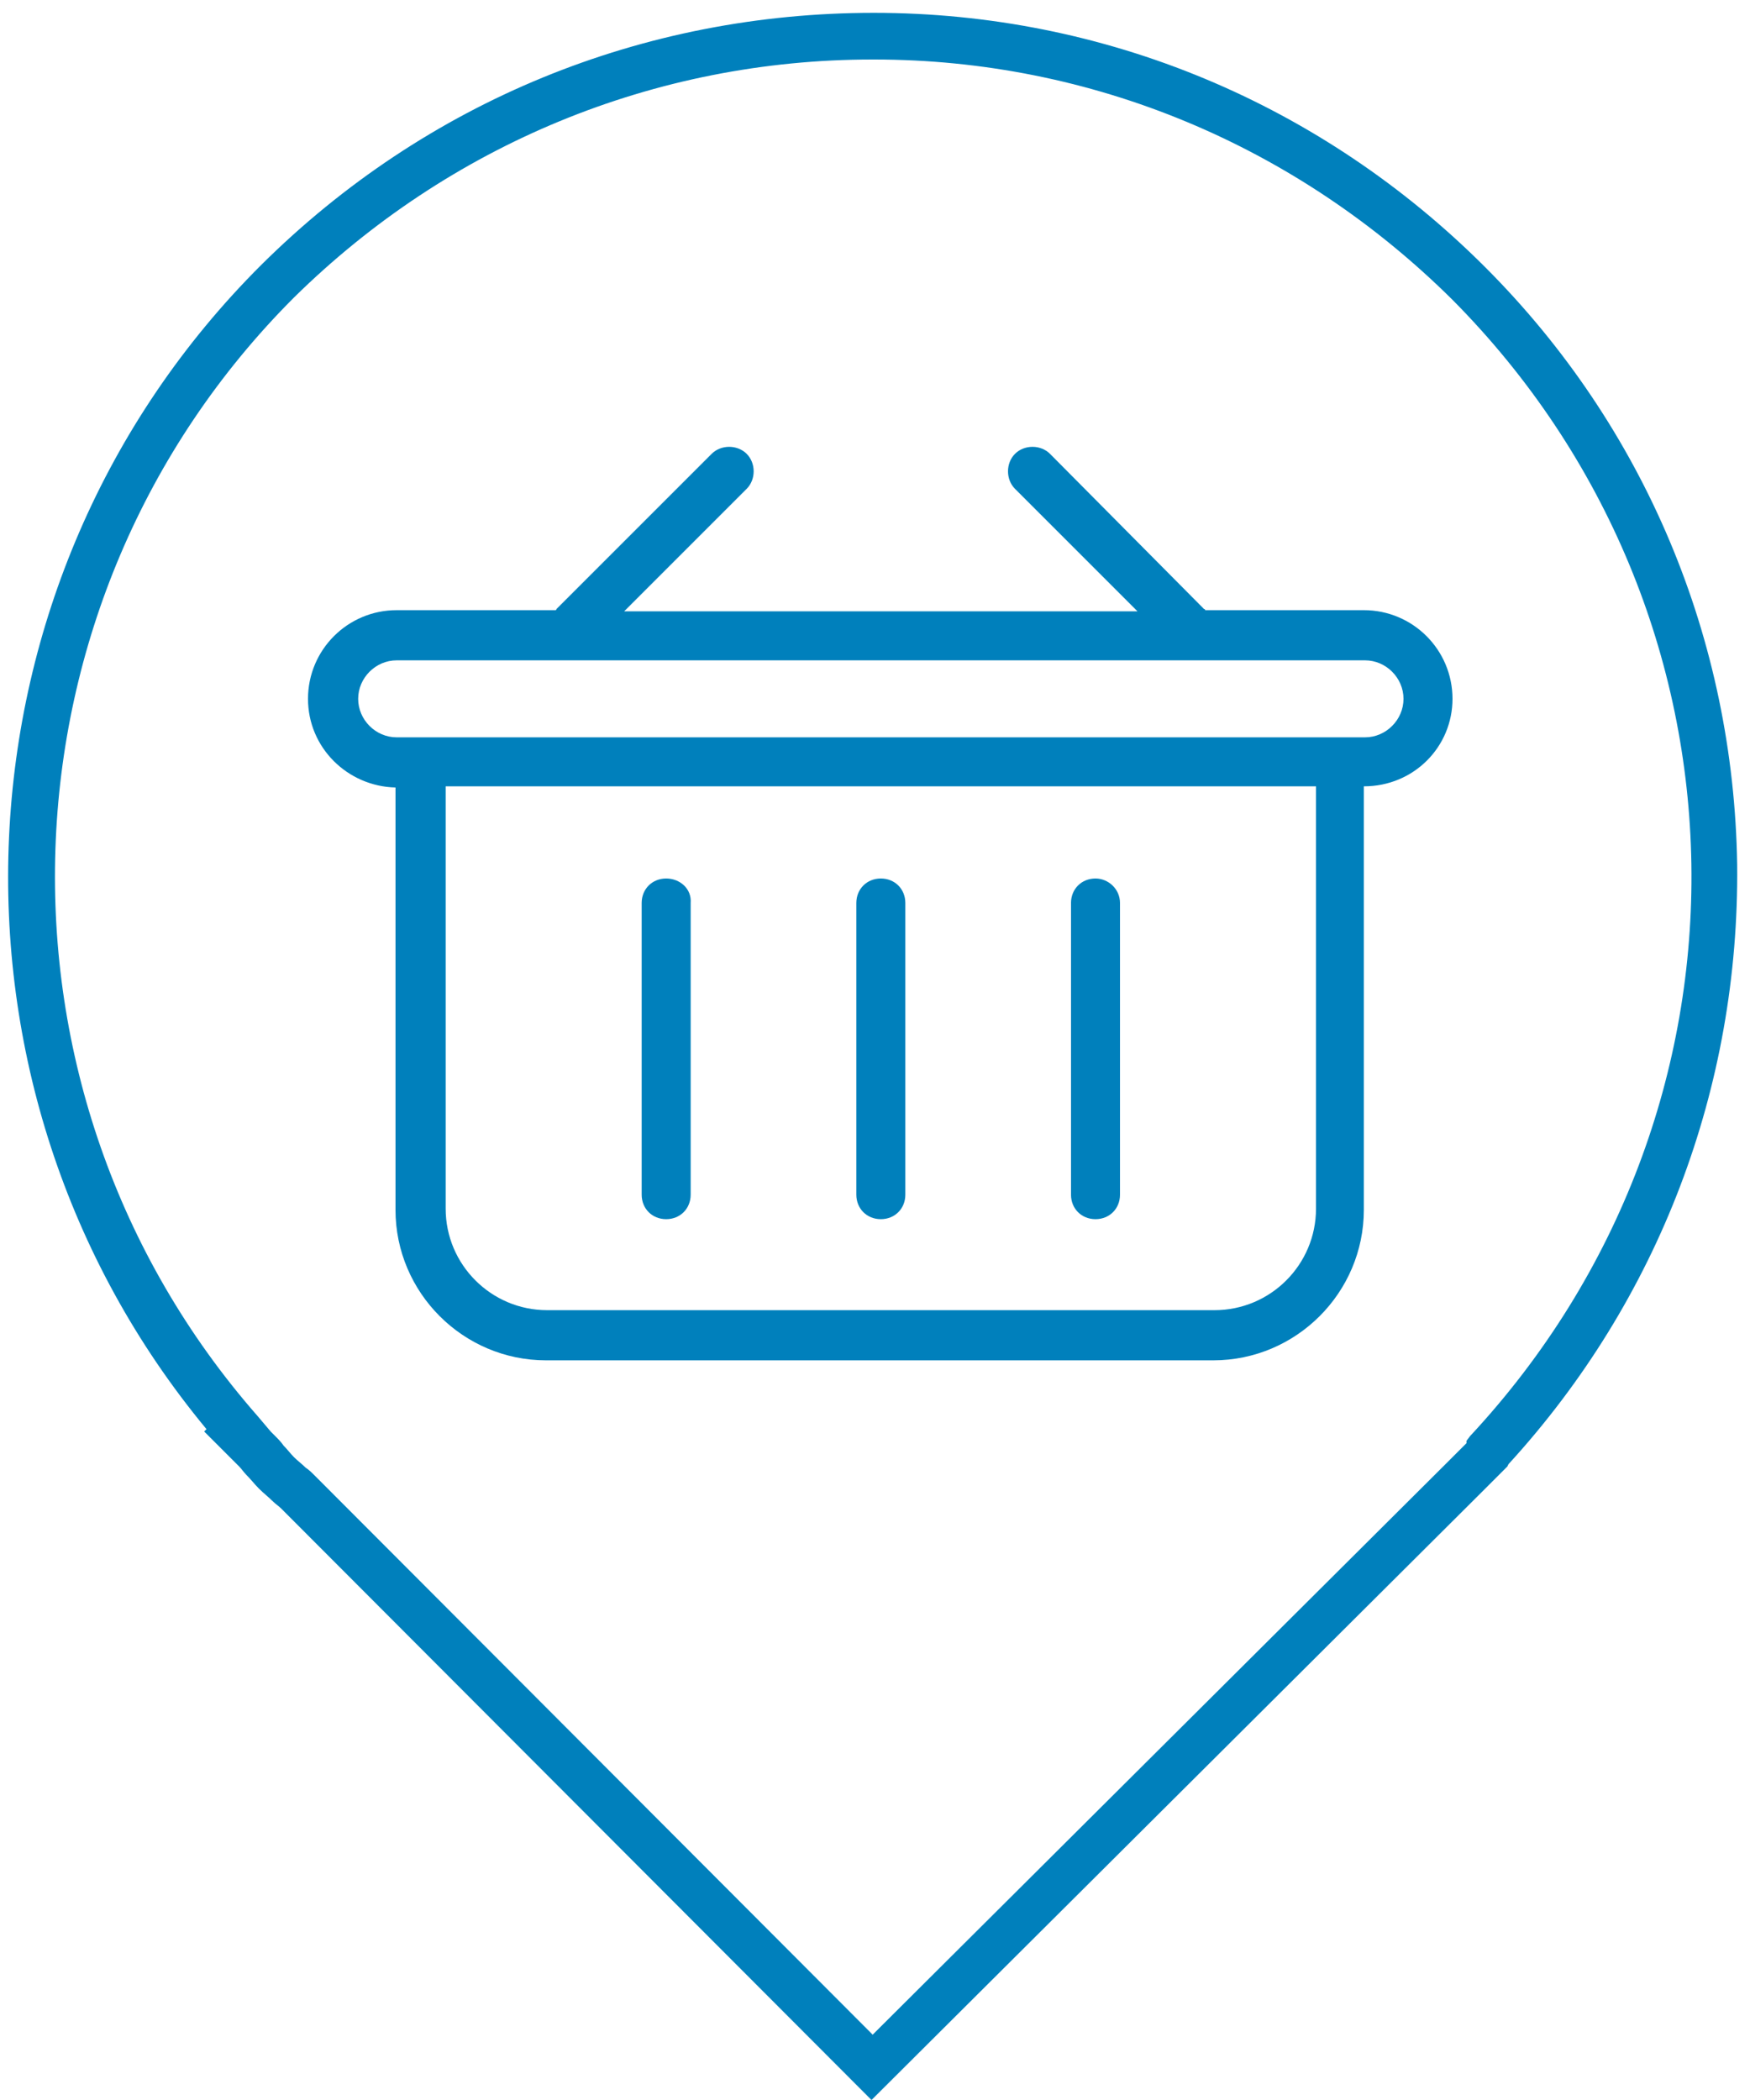 <?xml version="1.0" encoding="utf-8"?>
<!-- Generator: Adobe Illustrator 24.0.2, SVG Export Plug-In . SVG Version: 6.00 Build 0)  -->
<svg version="1.1" id="Layer_1" xmlns="http://www.w3.org/2000/svg" xmlns:xlink="http://www.w3.org/1999/xlink" x="0px" y="0px"
	 viewBox="0 0 150 180" style="enable-background:new 0 0 150 180;" xml:space="preserve">
<style type="text/css">
	.st0{fill:#0080BC;}
</style>
<g>
	<path class="st0" d="M148.9,74.1c-0.3-19.3-7.9-37.5-21.6-51.2c-14-14-32.6-21.8-52.4-21.8c-19.8,0-38.4,7.6-52.5,21.6
		c-27.1,27-29,70.5-4.7,99.8l-0.2,0.2l3,3c0.2,0.2,0.4,0.5,0.6,0.7c0.4,0.4,0.7,0.8,1.1,1.2c0.4,0.4,0.8,0.7,1.2,1.1
		c0.2,0.2,0.5,0.4,0.7,0.6L74.7,180l52-51.8l0.1-0.1c0.1-0.1,0.2-0.2,0.3-0.3c0.1-0.1,0.2-0.2,0.3-0.3l1.8-1.8l0.1-0.2
		C142.2,111.4,149.1,93.2,148.9,74.1z M126,123.1l-0.3,0.4l0,0.2l-0.9,0.9c-0.1,0.1-0.2,0.2-0.3,0.3c0,0-0.1,0.1-0.1,0.1
		c0,0-0.1,0.1-0.1,0.1c-0.1,0.1-0.2,0.2-0.3,0.3l-49.2,49l-47.8-47.9c-0.3-0.3-0.5-0.5-0.8-0.7c-0.3-0.3-0.7-0.6-1-0.9
		c-0.3-0.3-0.6-0.7-0.9-1c-0.2-0.3-0.5-0.6-0.8-0.9l-0.3-0.3l-1.1-1.3C-2.3,93.6-0.8,51.5,25.2,25.5C38.5,12.4,56.1,5.1,74.8,5.1
		c0,0,0.1,0,0.1,0c18.7,0,36.3,7.4,49.6,20.6C151.2,52.6,151.9,95.3,126,123.1z"/>
</g>
<g>
	<path class="st0" d="M75.5,75.3c-1.2,0-2.1,0.9-2.1,2.1v25c0,1.2,0.9,2.1,2.1,2.1c1.2,0,2.1-0.9,2.1-2.1v-25
		C77.6,76.2,76.7,75.3,75.5,75.3z"/>
	<path class="st0" d="M57.1,75.3c-1.2,0-2.1,0.9-2.1,2.1v25c0,1.2,0.9,2.1,2.1,2.1s2.1-0.9,2.1-2.1v-25
		C59.3,76.2,58.3,75.3,57.1,75.3z"/>
	<path class="st0" d="M93.9,75.3c-1.2,0-2.1,0.9-2.1,2.1v25c0,1.2,0.9,2.1,2.1,2.1s2.1-0.9,2.1-2.1v-25C96,76.2,95,75.3,93.9,75.3z"
		/>
	<path class="st0" d="M124.5,59.9c0-4.2-3.4-7.6-7.6-7.6h-13.6c0,0,0-0.1-0.1-0.1L90,38.9c-0.8-0.8-2.2-0.8-3,0
		c-0.8,0.8-0.8,2.2,0,3l10.5,10.5h-44L64,41.9c0.8-0.8,0.8-2.2,0-3s-2.2-0.8-3,0L47.7,52.2c0,0,0,0.1-0.1,0.1H34
		c-4.2,0-7.6,3.4-7.6,7.6c0,4.2,3.4,7.5,7.5,7.6v36.2c0,7.1,5.8,12.9,12.9,12.9h57.2c7.1,0,12.9-5.8,12.9-12.9V67.4
		C121.2,67.4,124.5,64,124.5,59.9z M104.1,112.3H46.9c-4.8,0-8.7-3.9-8.7-8.7V67.4h74.6v36.2C112.8,108.4,108.9,112.3,104.1,112.3z
		 M117,63.2H34c-1.8,0-3.3-1.5-3.3-3.3c0-1.8,1.5-3.3,3.3-3.3h83c1.8,0,3.3,1.5,3.3,3.3C120.3,61.7,118.8,63.2,117,63.2z"/>
</g>
</svg>
